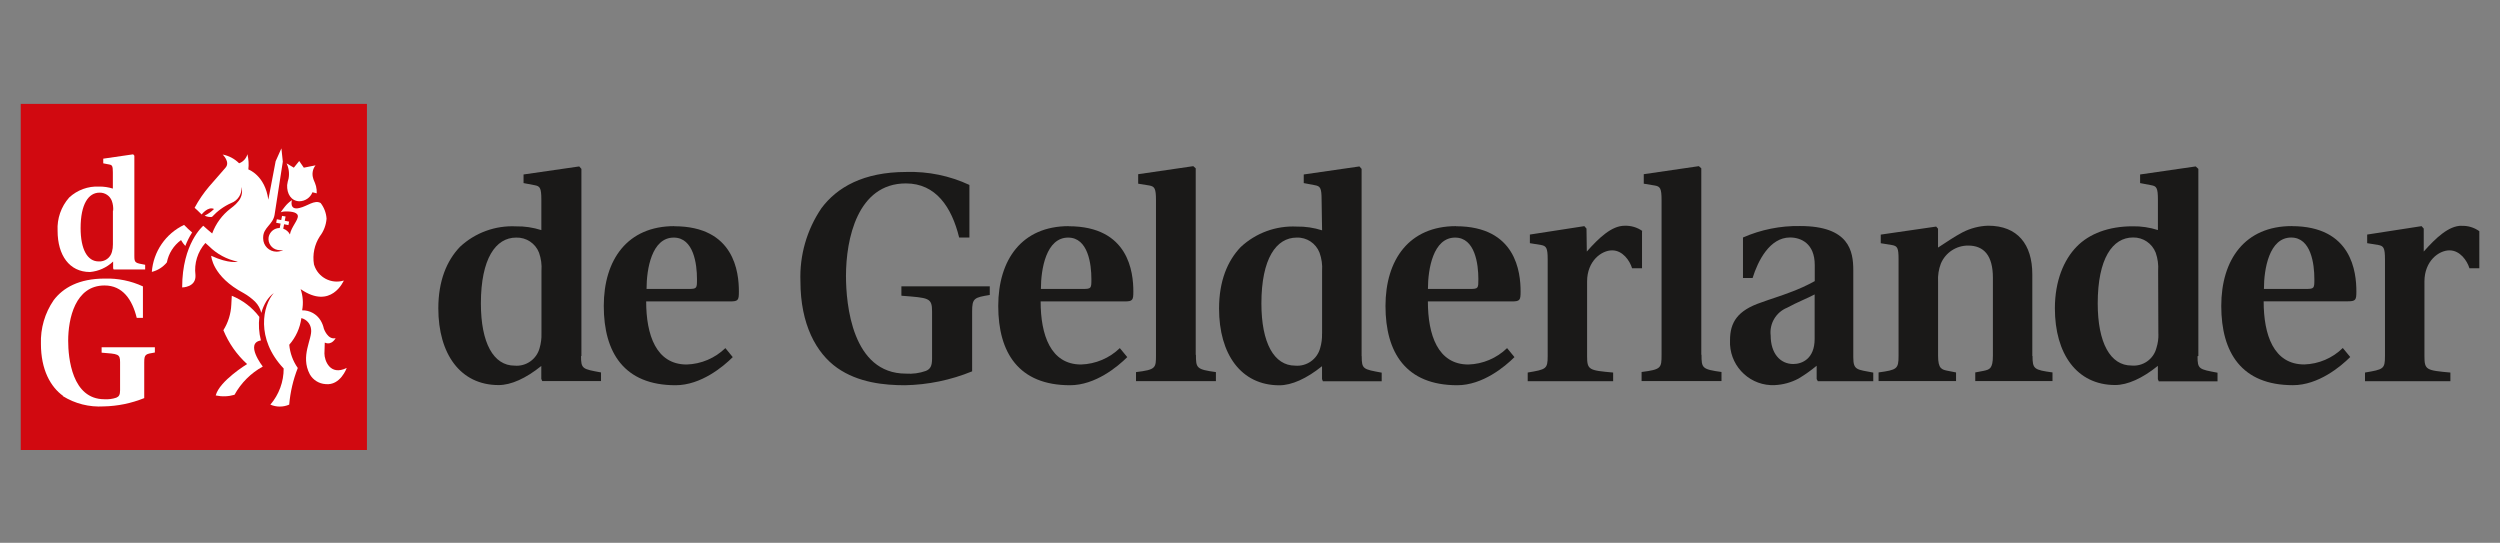 <?xml version="1.0" encoding="UTF-8"?><svg id="Ebene_1" xmlns="http://www.w3.org/2000/svg" viewBox="0 0 460.56 100"><rect x="0" y="0" width="460.56" height="100" fill="#808080" stroke="none"/><g id="Logos"><g id="DG_DG-regelogo"><g id="Group-2"><g id="Group-3"><path id="Fill-1" d="m99.75,61.48c.03.89-.09,1.77-.34,2.63-.54,2.06-2.49,3.44-4.61,3.25-3.88,0-6.21-4.16-6.21-11.46,0-8.27,2.74-12.13,6.49-12.13,1.86-.06,3.55,1.05,4.22,2.78.38,1.08.54,2.23.45,3.37v11.56Zm7.36,4.11V31.11l-.4-.45-10.26,1.48v1.59l2.05.39c.97.18,1.23.47,1.23,2.69v5.58c-1.51-.48-3.09-.72-4.67-.69-3.81-.19-7.53,1.17-10.32,3.77-2.45,2.56-3.99,6.27-3.99,11.34,0,8.38,4.05,14.13,11.11,14.13,2.28,0,5.02-1.23,7.86-3.52v2.38l.17.4h10.83v-1.59c-3.42-.63-3.68-.63-3.68-3.02h.06Z" style="fill:#1a1918; fill-rule:evenodd;"/><path id="Fill-2" d="m126.8,53.23h-7.69c0-3.68.96-9.46,5.01-9.46,3.68,0,4.28,4.91,4.28,7.63,0,1.72,0,1.83-1.59,1.83Zm-2.58-11.57c-8.59,0-12.99,6.13-12.99,14.72s3.77,14.59,13.22,14.59c4.67,0,8.77-3.41,10.54-5.18l-1.36-1.66c-1.92,1.86-4.46,2.94-7.13,3.02-5.64,0-7.46-5.47-7.46-11.62h15.44c1.53,0,1.64-.23,1.64-1.83,0-3.47-.79-12.02-11.91-12.02v-.02Z" style="fill:#1a1918; fill-rule:evenodd;"/><path id="Fill-3" d="m166.07,54.48c5.02.4,5.64.34,5.64,2.91v8.66c0,1.42-.34,1.94-1.14,2.28-1.18.42-2.43.59-3.68.5-9.91,0-11.04-12.76-11.04-18,0-6.78,2.1-17.04,11.04-17.04,5.53,0,8.44,4.38,9.81,9.97h1.89v-9.69c-3.64-1.7-7.62-2.51-11.63-2.39-7.92,0-12.77,2.85-15.62,6.66-2.7,3.97-4.06,8.7-3.88,13.49,0,7.92,2.91,13.22,6.78,15.95,3.88,2.72,8.66,3.19,12.48,3.19,4.24-.08,8.44-.95,12.37-2.56v-11.04c0-2.45.4-2.56,3.25-3.03v-1.59h-16.28v1.66" style="fill:#1a1918; fill-rule:evenodd;"/><path id="Fill-4" d="m199.45,53.23h-7.69c0-3.68.97-9.46,5.02-9.46,3.68,0,4.28,4.91,4.28,7.63,0,1.72,0,1.83-1.61,1.83Zm-2.56-11.57c-8.59,0-12.99,6.13-12.99,14.72s3.77,14.59,13.22,14.59c4.67,0,8.77-3.41,10.55-5.18l-1.37-1.66c-1.92,1.86-4.46,2.93-7.13,3.02-5.64,0-7.46-5.47-7.46-11.62h15.44c1.53,0,1.64-.23,1.64-1.83,0-3.47-.8-12.02-11.91-12.02v-.02Z" style="fill:#1a1918; fill-rule:evenodd;"/><path id="Fill-5" d="m220.28,65.36V31.01l-.45-.4-10.15,1.48v1.75l2.05.33c.97.18,1.23.53,1.23,2.69v28.5c0,2.45,0,2.74-3.68,3.19v1.66h14.72v-1.66c-3.59-.5-3.68-.74-3.68-3.19" style="fill:#1a1918; fill-rule:evenodd;"/><path id="Fill-6" d="m243.55,61.48c.03.89-.09,1.77-.34,2.63-.54,2.06-2.49,3.44-4.61,3.25-3.88,0-6.22-4.16-6.22-11.46,0-8.27,2.74-12.13,6.5-12.13,1.85-.07,3.54,1.05,4.21,2.78.39,1.08.55,2.23.47,3.37v11.56Zm7.29,4.11V31.11l-.4-.45-10.26,1.48v1.59l2.06.39c.97.18,1.23.47,1.23,2.69l.09,5.62c-1.51-.48-3.09-.72-4.67-.69-3.81-.19-7.53,1.17-10.32,3.77-2.45,2.56-3.99,6.27-3.99,11.34,0,8.38,4.04,14.13,11.11,14.13,2.27,0,5.01-1.23,7.86-3.52v2.38l.16.4h10.83v-1.59c-3.42-.63-3.68-.63-3.68-3.02l-.02-.04Z" style="fill:#1a1918; fill-rule:evenodd;"/><path id="Fill-7" d="m270.79,53.23h-7.73c0-3.68.97-9.46,5.01-9.46,3.68,0,4.28,4.91,4.28,7.63,0,1.72,0,1.83-1.56,1.83Zm-2.56-11.57c-8.59,0-12.99,6.13-12.99,14.72s3.77,14.59,13.22,14.59c4.67,0,8.77-3.41,10.54-5.18l-1.36-1.66c-1.92,1.86-4.46,2.94-7.13,3.02-5.64,0-7.46-5.47-7.46-11.62h15.44c1.53,0,1.64-.23,1.64-1.83,0-3.47-.8-12.02-11.91-12.02v-.02Z" style="fill:#1a1918; fill-rule:evenodd;"/><path id="Fill-8" d="m302.58,42.57c-.96-.69-2.13-1.03-3.31-.98-2.33,0-4.66,2.17-6.94,4.75l-.06-4.23-.4-.45-10.03,1.55v1.59l2.05.33c.97.18,1.23.53,1.23,2.63v17.84c0,2.39-.28,2.45-3.68,3.03v1.59h15.74v-1.59c-4.45-.4-4.8-.47-4.8-3.03v-13.73c0-3.82,2.67-5.75,4.61-5.75s3.25,1.88,3.68,3.3h1.83v-6.83" style="fill:#1a1918; fill-rule:evenodd;"/><path id="Fill-9" d="m313.42,65.36V31.01l-.45-.4-10.15,1.48v1.75l2.05.34c.97.17,1.23.52,1.23,2.67v28.5c0,2.45-.06,2.72-3.68,3.18v1.67h14.72v-1.67c-3.59-.5-3.68-.72-3.68-3.18" style="fill:#1a1918; fill-rule:evenodd;"/><path id="Fill-10" d="m334.3,62.44c0,3.68-2.34,4.62-3.93,4.62-2.45,0-4.17-2-4.17-5.24-.26-2.2.98-4.3,3.03-5.13,1.88-1.03,3.82-1.77,5.07-2.45v8.19Zm7.12,3.37v-16.02c0-3.52-.74-8.15-9.81-8.15-3.62-.06-7.2.66-10.51,2.11v7.47h1.77c.97-3.14,3.14-7.47,6.89-7.47,2,0,4.56,1.08,4.56,5.08v2.96c-1.45.8-2.95,1.48-4.5,2.05-1.77.69-3.59,1.23-5.36,1.88-4.39,1.48-5.75,3.68-5.75,6.96-.21,4.35,3.14,8.05,7.49,8.27.24.01.48.01.72,0,1.56-.07,3.08-.49,4.45-1.23,1.16-.7,2.26-1.48,3.3-2.34v2.45l.22.4h10.21v-1.59c-2.97-.58-3.68-.4-3.68-2.8v-.02Z" style="fill:#1a1918; fill-rule:evenodd;"/><path id="Fill-11" d="m374.4,65.58v-15.04c0-5.53-2.72-8.96-8.13-8.96-1.65.05-3.27.47-4.74,1.23-1.42.75-2.85,1.72-4.5,2.8v-3.48l-.34-.39-10.21,1.48v1.59l2.05.33c1.03.18,1.23.53,1.23,2.63v17.81c0,2.39-.29,2.56-3.68,3.03v1.59h14.27v-1.59l-1.48-.29c-1.14-.23-1.83-.34-1.83-2.8v-13.62c-.07-1.14.11-2.29.52-3.36.86-2.01,2.83-3.31,5.02-3.3,2.9,0,4.56,1.83,4.56,5.93v14.35c0,2.45-.64,2.56-1.72,2.8l-1.53.29v1.59h14.23v-1.59c-3.41-.47-3.68-.64-3.68-3.03" style="fill:#1a1918; fill-rule:evenodd;"/><path id="Fill-12" d="m397.63,61.48c.03.88-.09,1.77-.36,2.61-.52,2.07-2.48,3.45-4.6,3.25-3.89,0-6.22-4.16-6.22-11.45,0-8.27,2.74-12.14,6.5-12.14,1.84-.04,3.51,1.08,4.18,2.8.38,1.08.53,2.22.45,3.36l.04,11.57Zm7.36,4.1V31.11l-.49-.45-10.24,1.48v1.59l2.05.39c.96.17,1.23.45,1.23,2.67v5.59c-1.51-.48-3.09-.72-4.67-.69-4.39,0-7.99,1.36-10.32,3.77-2.33,2.4-3.99,6.27-3.99,11.34,0,8.38,4.04,14.13,11.11,14.13,2.27,0,5.01-1.23,7.86-3.53v2.45l.17.4h10.82v-1.59c-3.42-.64-3.68-.64-3.68-3.03l.15-.06Z" style="fill:#1a1918; fill-rule:evenodd;"/><path id="Fill-13" d="m424.76,53.23h-7.69c0-3.68.97-9.47,5.02-9.47,3.68,0,4.27,4.91,4.27,7.64,0,1.71,0,1.83-1.59,1.83Zm-2.56-11.58c-8.59,0-12.99,6.13-12.99,14.72s3.75,14.59,13.21,14.59c4.67,0,8.78-3.42,10.55-5.19l-1.37-1.66c-1.9,1.87-4.44,2.95-7.1,3.03-5.66,0-7.48-5.47-7.48-11.63h15.44c1.53,0,1.64-.23,1.64-1.83,0-3.47-.79-12.02-11.9-12.02h0Z" style="fill:#1a1918; fill-rule:evenodd;"/><path id="Fill-14" d="m453.47,41.59c-2.33,0-4.67,2.17-6.96,4.75v-4.23l-.4-.45-10.02,1.55v1.59l2.05.33c.97.18,1.23.53,1.23,2.63v17.84c0,2.39-.28,2.45-3.68,3.03v1.59h15.73v-1.59c-4.44-.4-4.78-.47-4.78-3.03v-13.73c0-3.82,2.67-5.75,4.61-5.75s3.25,1.88,3.68,3.3h1.82v-6.83c-.96-.69-2.12-1.04-3.3-.98" style="fill:#1a1918; fill-rule:evenodd;"/></g><g id="Group"><g id="Group-5-Copy"><polygon id="Fill-55" points="3.82 82.9 67.6 82.9 67.6 19.14 3.82 19.14 3.82 82.9" style="fill:#d10910; fill-rule:evenodd;"/></g><g id="DG-logo"><path id="Fill-56" d="m35.41,42.84c-.52-.44-1.02-.91-1.5-1.41-3.39,1.61-5.66,4.92-5.94,8.66,1.09-.27,2.06-.89,2.77-1.75.32-1.65,1.25-3.12,2.61-4.11.22.39.48.75.79,1.08.33-.86.74-1.68,1.23-2.45" style="fill:#fff; fill-rule:evenodd;"/><path id="Fill-57" d="m48.06,62.7h0c-.36-1.41-.45-2.87-.28-4.32-1.31-1.73-3.06-3.08-5.08-3.89l-.09,1.68c-.08,1.65-.58,3.26-1.46,4.66.98,2.38,2.47,4.51,4.37,6.24,0,0-5.08,3.09-5.78,5.78,1.15.25,2.33.21,3.46-.12,1.21-2.19,3.02-4,5.21-5.2,0,0-3.35-4.31-.36-4.81" style="fill:#fff; fill-rule:evenodd;"/><path id="Fill-58" d="m59.85,63.12c1.29.58,1.98-.83,1.98-.83-1.45.38-2.17-1.75-2.17-1.75-.11-.52-.31-1.02-.58-1.48-.72-1.2-2.03-1.92-3.42-1.89.25-1.31.15-2.66-.28-3.91,5.64,3.91,7.96-1.58,7.96-1.58-2.3.71-4.75-.57-5.47-2.88-.01-.03-.02-.07-.03-.1-.3-1.8.09-3.65,1.09-5.18.72-.94,1.14-2.06,1.23-3.24-.07-1.05-.45-2.05-1.09-2.88-1.12-.65-2.45.59-3.89.91-1.96.5-1.4-1.44-1.4-1.44-.5.34-.95.75-1.32,1.23-.22.26-.49.64-.75,1.01.27-.1.57-.16.86-.16.58,0,2.12,0,2.29.76s-1.23,2.13-1.45,3.48c-.25-.5-.69-.88-1.23-1.06l.16-.82.8.16.12-.65-.8-.15.15-.79-.65-.11-.15.77-.81-.15-.12.65.81.15-.16.81c-.99,0-1.84.7-2.04,1.67-.19,1.12.56,2.19,1.69,2.38,0,0,.01,0,.02,0,.32.07.65.07.97,0-.38.21-.8.31-1.23.31-1.36,0-2.46-1.09-2.46-2.45,0-.05,0-.11,0-.16,0-1.85,1.78-2.33,2.1-4.16l1.52-9.81-.26-2.45-1.06,2.37-1.35,7.09c-.6-4.5-3.68-5.58-3.68-5.58.11-.94.05-1.88-.17-2.8-.21.77-.78,1.4-1.53,1.67-.83-.83-1.88-1.39-3.03-1.61,0,0,1.47,1.4.5,2.45-.55.6-1.47,1.73-2.98,3.42-1.03,1.21-1.93,2.53-2.69,3.94,0,0,.82.72,1.3,1.23,0,0,1.17-1.55,2.28-1.01-.5.51-1.09.92-1.73,1.23.42.2.89.29,1.35.23,1-1.08,2.2-1.96,3.55-2.56,1.22-.45,2-1.66,1.89-2.96.27.99,0,2.06-.72,2.8l-.33.37c-.3.29-.62.55-.96.8-1.54,1.18-2.72,2.77-3.39,4.6-.49-.4-1.12-.94-1.64-1.42,0,0-3.89,3.21-3.89,11.36,0,0,2.61,0,2.45-2.29-.27-2.14.4-4.29,1.83-5.9,0,0,.29.25.66.59,1.46,1.46,3.31,2.45,5.32,2.86,0,0-1.61.44-4.91-1.09,0,0,.15,3.8,6,6.89.76.43,1.46.96,2.09,1.57.56.57.95,1.28,1.14,2.06.21-.76.53-1.5.94-2.17.36-.57.82-1.08,1.36-1.48-2.01,2.23-3.39,8.4,1.82,13.89.01,2.44-.86,4.81-2.45,6.66,1.11.48,2.36.48,3.47,0,.2-2.31.73-4.59,1.58-6.75-.89-1.26-1.43-2.74-1.57-4.28,1.21-1.38,1.99-3.09,2.23-4.91.97.24,1.69,1.06,1.79,2.05.27,1.78-2.04,4.91-.23,8.31.6,1.05,1.69,1.73,2.9,1.8,2.74.31,3.9-2.98,3.9-2.98-3.1,1.53-4.11-1.41-4.11-2.65,0-.58.06-1.29.06-1.98Z" style="fill:#fff; fill-rule:evenodd;"/><path id="Fill-59" d="m52.9,34.04c-.09,1.72.79,2.98,2.21,3.04,1.08,0,2.06-.65,2.45-1.66l.79.2c.02-.45-.03-.89-.13-1.32-.12-.4-.26-.79-.44-1.17l-.07-.22c-.28-.84-.13-1.76.42-2.45l-2.16.43-.85-1.23-.99,1.23-1.34-.8c.42.87.55,1.86.37,2.81-.12.37-.2.75-.25,1.14Z" style="fill:#fff; fill-rule:evenodd;"/><path id="Fill-60" d="m20.84,48.19v1.23l.09.22h5.81v-.86c-1.84-.34-1.99-.34-1.99-1.63v-18.47l-.22-.25-5.51.8v.86l1.1.21c.53.1.67.25.67,1.45v2.99c-.81-.25-1.66-.38-2.51-.37-2.05-.1-4.05.63-5.54,2.02-1.49,1.69-2.25,3.89-2.13,6.13,0,4.5,2.17,7.59,5.96,7.59,1.58-.14,3.08-.81,4.23-1.9m0-9.41v6.21c.01.47-.05.94-.18,1.4-.29,1.1-1.32,1.83-2.45,1.75-2.07,0-3.32-2.23-3.32-6.13,0-4.45,1.46-6.54,3.48-6.54,1-.03,1.91.57,2.27,1.51.21.58.29,1.19.25,1.8" style="fill:#fff; fill-rule:evenodd;"/><path id="Fill-61" d="m11.64,72.95c-2.34-1.68-4.1-4.85-4.1-9.59-.1-2.86.72-5.69,2.34-8.05,1.72-2.28,4.65-3.99,9.42-3.99,2.42-.07,4.83.42,7.03,1.44v5.8h-1.14c-.82-3.35-2.58-5.97-5.93-5.97-5.42,0-6.7,6.13-6.7,10.19,0,3.14.69,10.77,6.67,10.77.74.05,1.49-.05,2.2-.29.49-.21.69-.52.69-1.37v-5.18c0-1.53-.37-1.5-3.4-1.74v-.99h9.81v.96c-1.73.28-1.96.31-1.96,1.82v6.58c-2.38.96-4.91,1.48-7.47,1.53-2.65.16-5.28-.5-7.53-1.9" style="fill:#fff; fill-rule:evenodd;"/></g></g></g></g></g></svg>